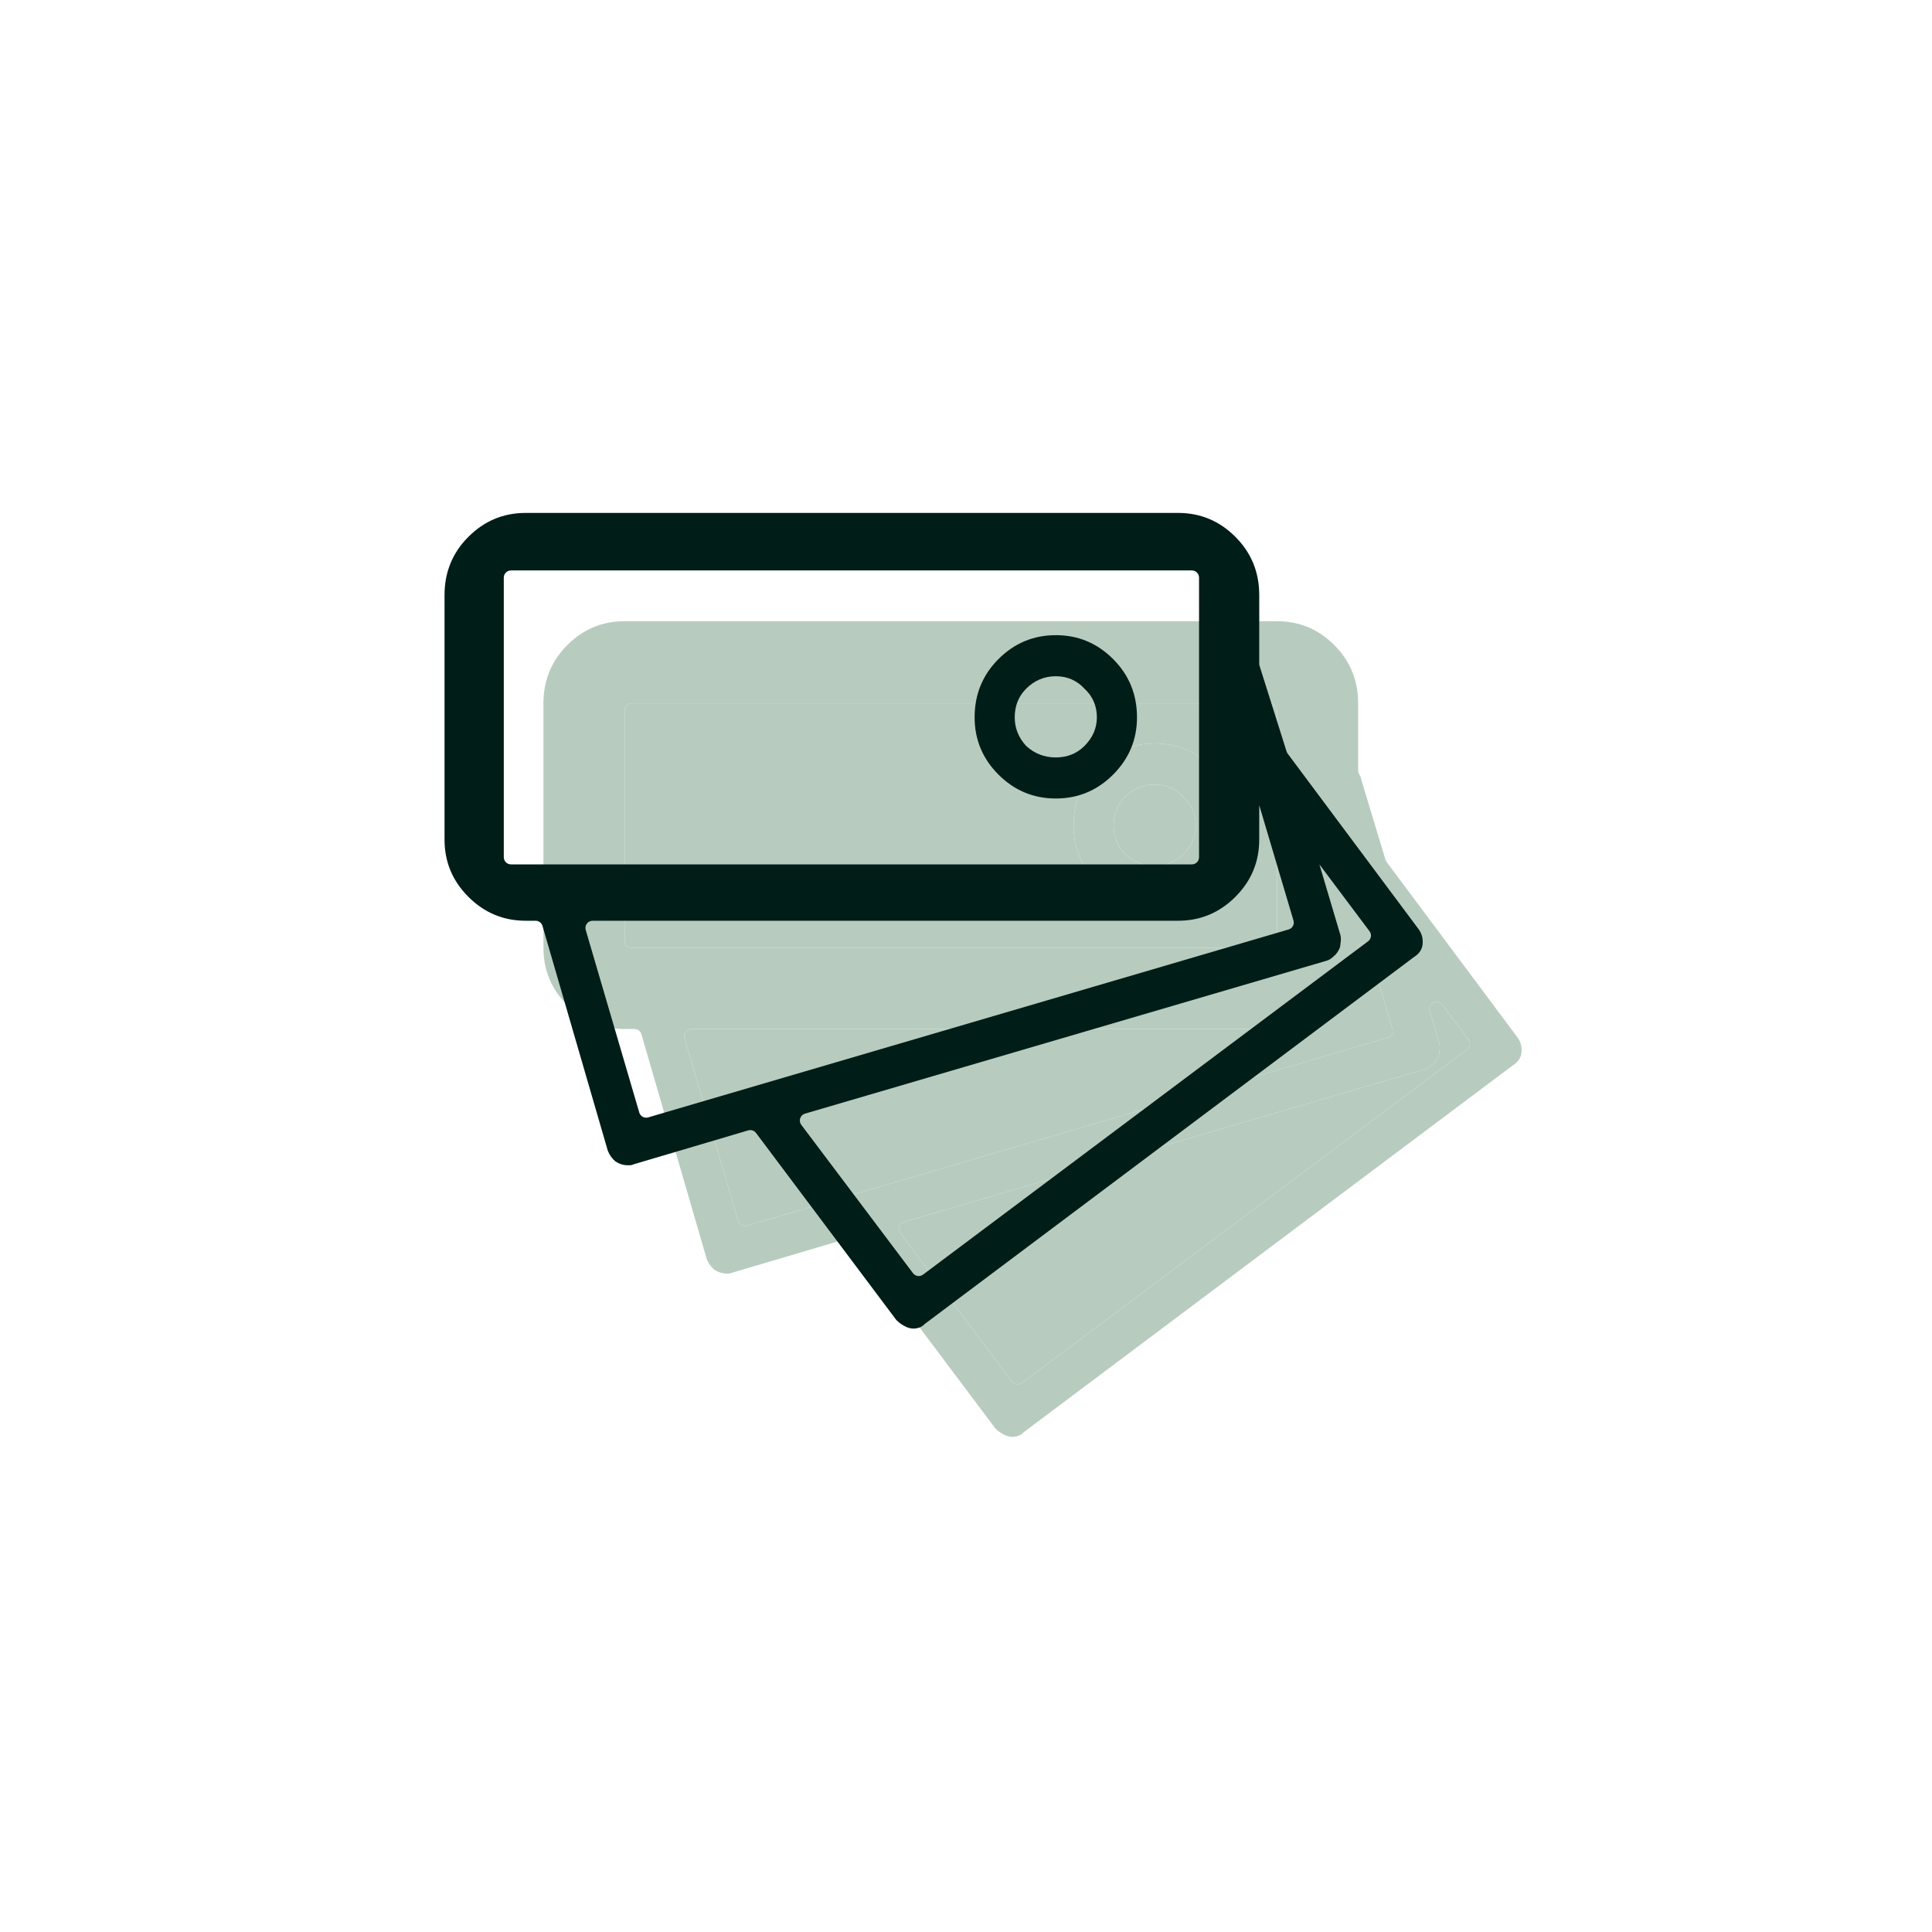 <?xml version="1.0" encoding="UTF-8"?> <svg xmlns="http://www.w3.org/2000/svg" width="113" height="113" viewBox="0 0 113 113" fill="none"><path d="M67.537 43.483C66.234 43.483 65.117 43.949 64.186 44.88C63.255 45.811 62.789 46.947 62.789 48.288C62.789 49.591 63.255 50.708 64.186 51.639C65.117 52.571 66.234 53.036 67.537 53.036C68.841 53.036 69.958 52.571 70.889 51.639C71.82 50.708 72.286 49.591 72.286 48.288C72.286 46.947 71.82 45.811 70.889 44.88C69.958 43.949 68.841 43.483 67.537 43.483ZM67.537 50.634C66.867 50.634 66.29 50.41 65.806 49.964C65.359 49.479 65.135 48.921 65.135 48.288C65.135 47.617 65.359 47.059 65.806 46.612C66.29 46.128 66.867 45.886 67.537 45.886C68.208 45.886 68.766 46.128 69.213 46.612C69.697 47.059 69.939 47.617 69.939 48.288C69.939 48.921 69.697 49.479 69.213 49.964C68.766 50.41 68.208 50.634 67.537 50.634ZM88.765 60.689L81.1 50.414C81.071 50.375 81.049 50.331 81.035 50.284L79.622 45.61C79.61 45.57 79.606 45.529 79.599 45.489C79.595 45.467 79.589 45.447 79.58 45.429C79.564 45.395 79.535 45.357 79.516 45.324V45.324C79.47 45.244 79.436 45.163 79.436 45.07V41.137C79.436 39.797 78.971 38.661 78.04 37.73C77.109 36.798 75.991 36.333 74.688 36.333H36.533C35.23 36.333 34.113 36.798 33.182 37.73C32.251 38.661 31.785 39.797 31.785 41.137V55.438C31.785 56.742 32.251 57.859 33.182 58.79C34.113 59.721 35.23 60.186 36.533 60.186H37.112C37.299 60.186 37.463 60.31 37.515 60.489L41.338 73.649C41.449 73.91 41.598 74.115 41.785 74.264C42.008 74.413 42.25 74.487 42.511 74.487C42.548 74.487 42.585 74.487 42.623 74.487C42.686 74.487 42.749 74.474 42.812 74.447C42.835 74.437 42.858 74.428 42.882 74.421L49.549 72.447C49.717 72.398 49.899 72.458 50.004 72.598L58.19 83.513C58.202 83.529 58.215 83.544 58.23 83.558C58.371 83.697 58.513 83.801 58.655 83.872C58.841 83.984 59.028 84.04 59.214 84.04C59.325 84.04 59.437 84.021 59.549 83.984C59.654 83.949 59.758 83.882 59.863 83.781C59.877 83.768 59.892 83.755 59.908 83.743L88.486 62.309C88.784 62.123 88.951 61.881 88.989 61.583C89.026 61.248 88.951 60.95 88.765 60.689ZM36.533 41.557C36.533 41.325 36.721 41.137 36.953 41.137H74.268C74.5 41.137 74.688 41.325 74.688 41.557V55.018C74.688 55.25 74.5 55.438 74.268 55.438H36.953C36.721 55.438 36.533 55.25 36.533 55.018V41.557ZM40.043 60.724C39.964 60.456 40.166 60.186 40.446 60.186H74.688C75.991 60.186 77.109 59.721 78.04 58.79C78.971 57.859 79.436 56.742 79.436 55.438V55.438C79.436 55.101 79.913 55.032 80.008 55.355L81.439 60.174C81.505 60.397 81.378 60.631 81.155 60.696L43.696 71.688C43.473 71.753 43.24 71.626 43.175 71.403L40.043 60.724ZM59.773 80.884C59.587 81.023 59.325 80.985 59.185 80.8L52.652 72.123C52.475 71.889 52.588 71.55 52.869 71.468L83.347 62.533C83.486 62.498 83.609 62.43 83.716 62.33C83.731 62.316 83.746 62.303 83.761 62.291C83.898 62.183 84.002 62.059 84.073 61.918C84.14 61.817 84.177 61.7 84.183 61.569C84.185 61.541 84.187 61.514 84.192 61.486C84.222 61.316 84.219 61.162 84.184 61.024L83.624 59.137C83.49 58.688 84.081 58.391 84.362 58.766L85.888 60.8C86.027 60.986 85.989 61.249 85.803 61.388L59.773 80.884Z" fill="#B7CCBF"></path><path fill-rule="evenodd" clip-rule="evenodd" d="M36.533 41.557C36.533 41.325 36.721 41.137 36.953 41.137H74.268C74.5 41.137 74.688 41.325 74.688 41.557V55.018C74.688 55.25 74.5 55.438 74.268 55.438H36.953C36.721 55.438 36.533 55.25 36.533 55.018V41.557ZM64.186 44.88C65.117 43.949 66.234 43.483 67.537 43.483C68.841 43.483 69.958 43.949 70.889 44.88C71.82 45.811 72.286 46.947 72.286 48.288C72.286 49.591 71.82 50.708 70.889 51.639C69.958 52.571 68.841 53.036 67.537 53.036C66.234 53.036 65.117 52.571 64.186 51.639C63.255 50.708 62.789 49.591 62.789 48.288C62.789 46.947 63.255 45.811 64.186 44.88Z" fill="#B7CCBF"></path><path d="M67.537 50.634C66.867 50.634 66.29 50.41 65.806 49.964C65.359 49.479 65.135 48.921 65.135 48.288C65.135 47.617 65.359 47.059 65.806 46.612C66.29 46.128 66.867 45.886 67.537 45.886C68.208 45.886 68.766 46.128 69.213 46.612C69.697 47.059 69.939 47.617 69.939 48.288C69.939 48.921 69.697 49.479 69.213 49.964C68.766 50.41 68.208 50.634 67.537 50.634Z" fill="#B7CCBF"></path><path d="M40.043 60.724C39.964 60.456 40.166 60.186 40.446 60.186H74.688C75.991 60.186 77.109 59.721 78.04 58.79C78.971 57.859 79.436 56.742 79.436 55.438V55.438C79.436 55.101 79.913 55.032 80.008 55.355L81.439 60.174C81.505 60.397 81.378 60.631 81.155 60.696L43.696 71.688C43.473 71.753 43.24 71.626 43.175 71.403L40.043 60.724Z" fill="#B7CCBF"></path><path d="M59.773 80.884C59.587 81.023 59.325 80.985 59.185 80.8L52.652 72.123C52.475 71.889 52.588 71.55 52.869 71.468L83.347 62.533C83.486 62.498 83.609 62.43 83.716 62.33C83.731 62.316 83.746 62.303 83.761 62.291C83.898 62.183 84.002 62.059 84.073 61.918C84.14 61.817 84.177 61.7 84.183 61.569C84.185 61.541 84.187 61.514 84.192 61.486C84.222 61.316 84.219 61.162 84.184 61.024L83.624 59.137C83.49 58.688 84.081 58.391 84.362 58.766L85.888 60.8C86.027 60.986 85.989 61.249 85.803 61.388L59.773 80.884Z" fill="#B7CCBF"></path><path fill-rule="evenodd" clip-rule="evenodd" d="M82.98 54.356L75.314 44.079C75.285 44.041 75.264 43.999 75.25 43.954L73.67 38.944C73.657 38.903 73.651 38.86 73.651 38.818V34.804C73.651 33.464 73.186 32.328 72.254 31.397C71.323 30.465 70.206 30 68.903 30H30.748C29.445 30 28.328 30.465 27.397 31.397C26.465 32.328 26 33.464 26 34.804V49.105C26 50.409 26.465 51.526 27.397 52.457C28.328 53.388 29.445 53.853 30.748 53.853H31.327C31.514 53.853 31.678 53.977 31.73 54.156L35.553 67.316C35.664 67.577 35.813 67.782 35.999 67.931C36.223 68.08 36.465 68.154 36.726 68.154H36.837C36.901 68.154 36.964 68.141 37.027 68.114C37.05 68.104 37.073 68.095 37.096 68.088L43.764 66.114C43.932 66.065 44.114 66.125 44.219 66.265L52.405 77.18C52.417 77.196 52.43 77.211 52.444 77.225C52.586 77.364 52.728 77.468 52.87 77.539C53.056 77.651 53.242 77.707 53.429 77.707C53.54 77.707 53.652 77.688 53.764 77.651C53.868 77.616 53.973 77.549 54.078 77.448C54.092 77.435 54.107 77.422 54.123 77.41L82.701 55.976C82.999 55.79 83.166 55.548 83.204 55.25C83.241 54.915 83.166 54.617 82.98 54.356ZM70.131 33.785C70.131 33.553 69.943 33.365 69.711 33.365H29.886C29.654 33.365 29.466 33.553 29.466 33.785L29.466 50.138C29.466 50.37 29.654 50.557 29.886 50.557H69.711C69.943 50.557 70.131 50.37 70.131 50.138L70.131 33.785ZM68.903 53.853H34.661C34.381 53.853 34.179 54.123 34.258 54.392L37.39 65.07C37.455 65.293 37.688 65.42 37.911 65.355L75.37 54.363C75.593 54.298 75.72 54.063 75.654 53.841L73.651 47.094V49.105C73.651 50.409 73.186 51.526 72.254 52.457C71.323 53.388 70.206 53.853 68.903 53.853ZM47.084 65.135C46.802 65.217 46.69 65.556 46.867 65.79L53.4 74.467C53.539 74.652 53.802 74.69 53.987 74.551L80.018 55.055C80.204 54.916 80.242 54.653 80.102 54.467L77.17 50.557L78.399 54.691C78.434 54.829 78.436 54.983 78.407 55.153C78.402 55.181 78.4 55.208 78.398 55.236C78.392 55.367 78.355 55.484 78.288 55.585C78.217 55.726 78.113 55.85 77.976 55.958C77.96 55.97 77.945 55.983 77.931 55.997C77.824 56.097 77.701 56.165 77.561 56.2L47.084 65.135Z" fill="#001D18"></path><path fill-rule="evenodd" clip-rule="evenodd" d="M61.752 37.15C60.449 37.15 59.331 37.616 58.4 38.547C57.469 39.478 57.004 40.614 57.004 41.955C57.004 43.258 57.469 44.375 58.4 45.306C59.331 46.237 60.449 46.703 61.752 46.703C63.056 46.703 64.173 46.237 65.104 45.306C66.035 44.375 66.501 43.258 66.501 41.955C66.501 40.614 66.035 39.478 65.104 38.547C64.173 37.616 63.056 37.15 61.752 37.15ZM60.02 43.63C60.505 44.077 61.082 44.301 61.752 44.301C62.423 44.301 62.981 44.077 63.428 43.63C63.912 43.146 64.154 42.588 64.154 41.955C64.154 41.284 63.912 40.726 63.428 40.279C62.981 39.795 62.423 39.553 61.752 39.553C61.082 39.553 60.505 39.795 60.02 40.279C59.574 40.726 59.35 41.284 59.35 41.955C59.35 42.588 59.574 43.146 60.02 43.63Z" fill="#001D18"></path></svg> 
